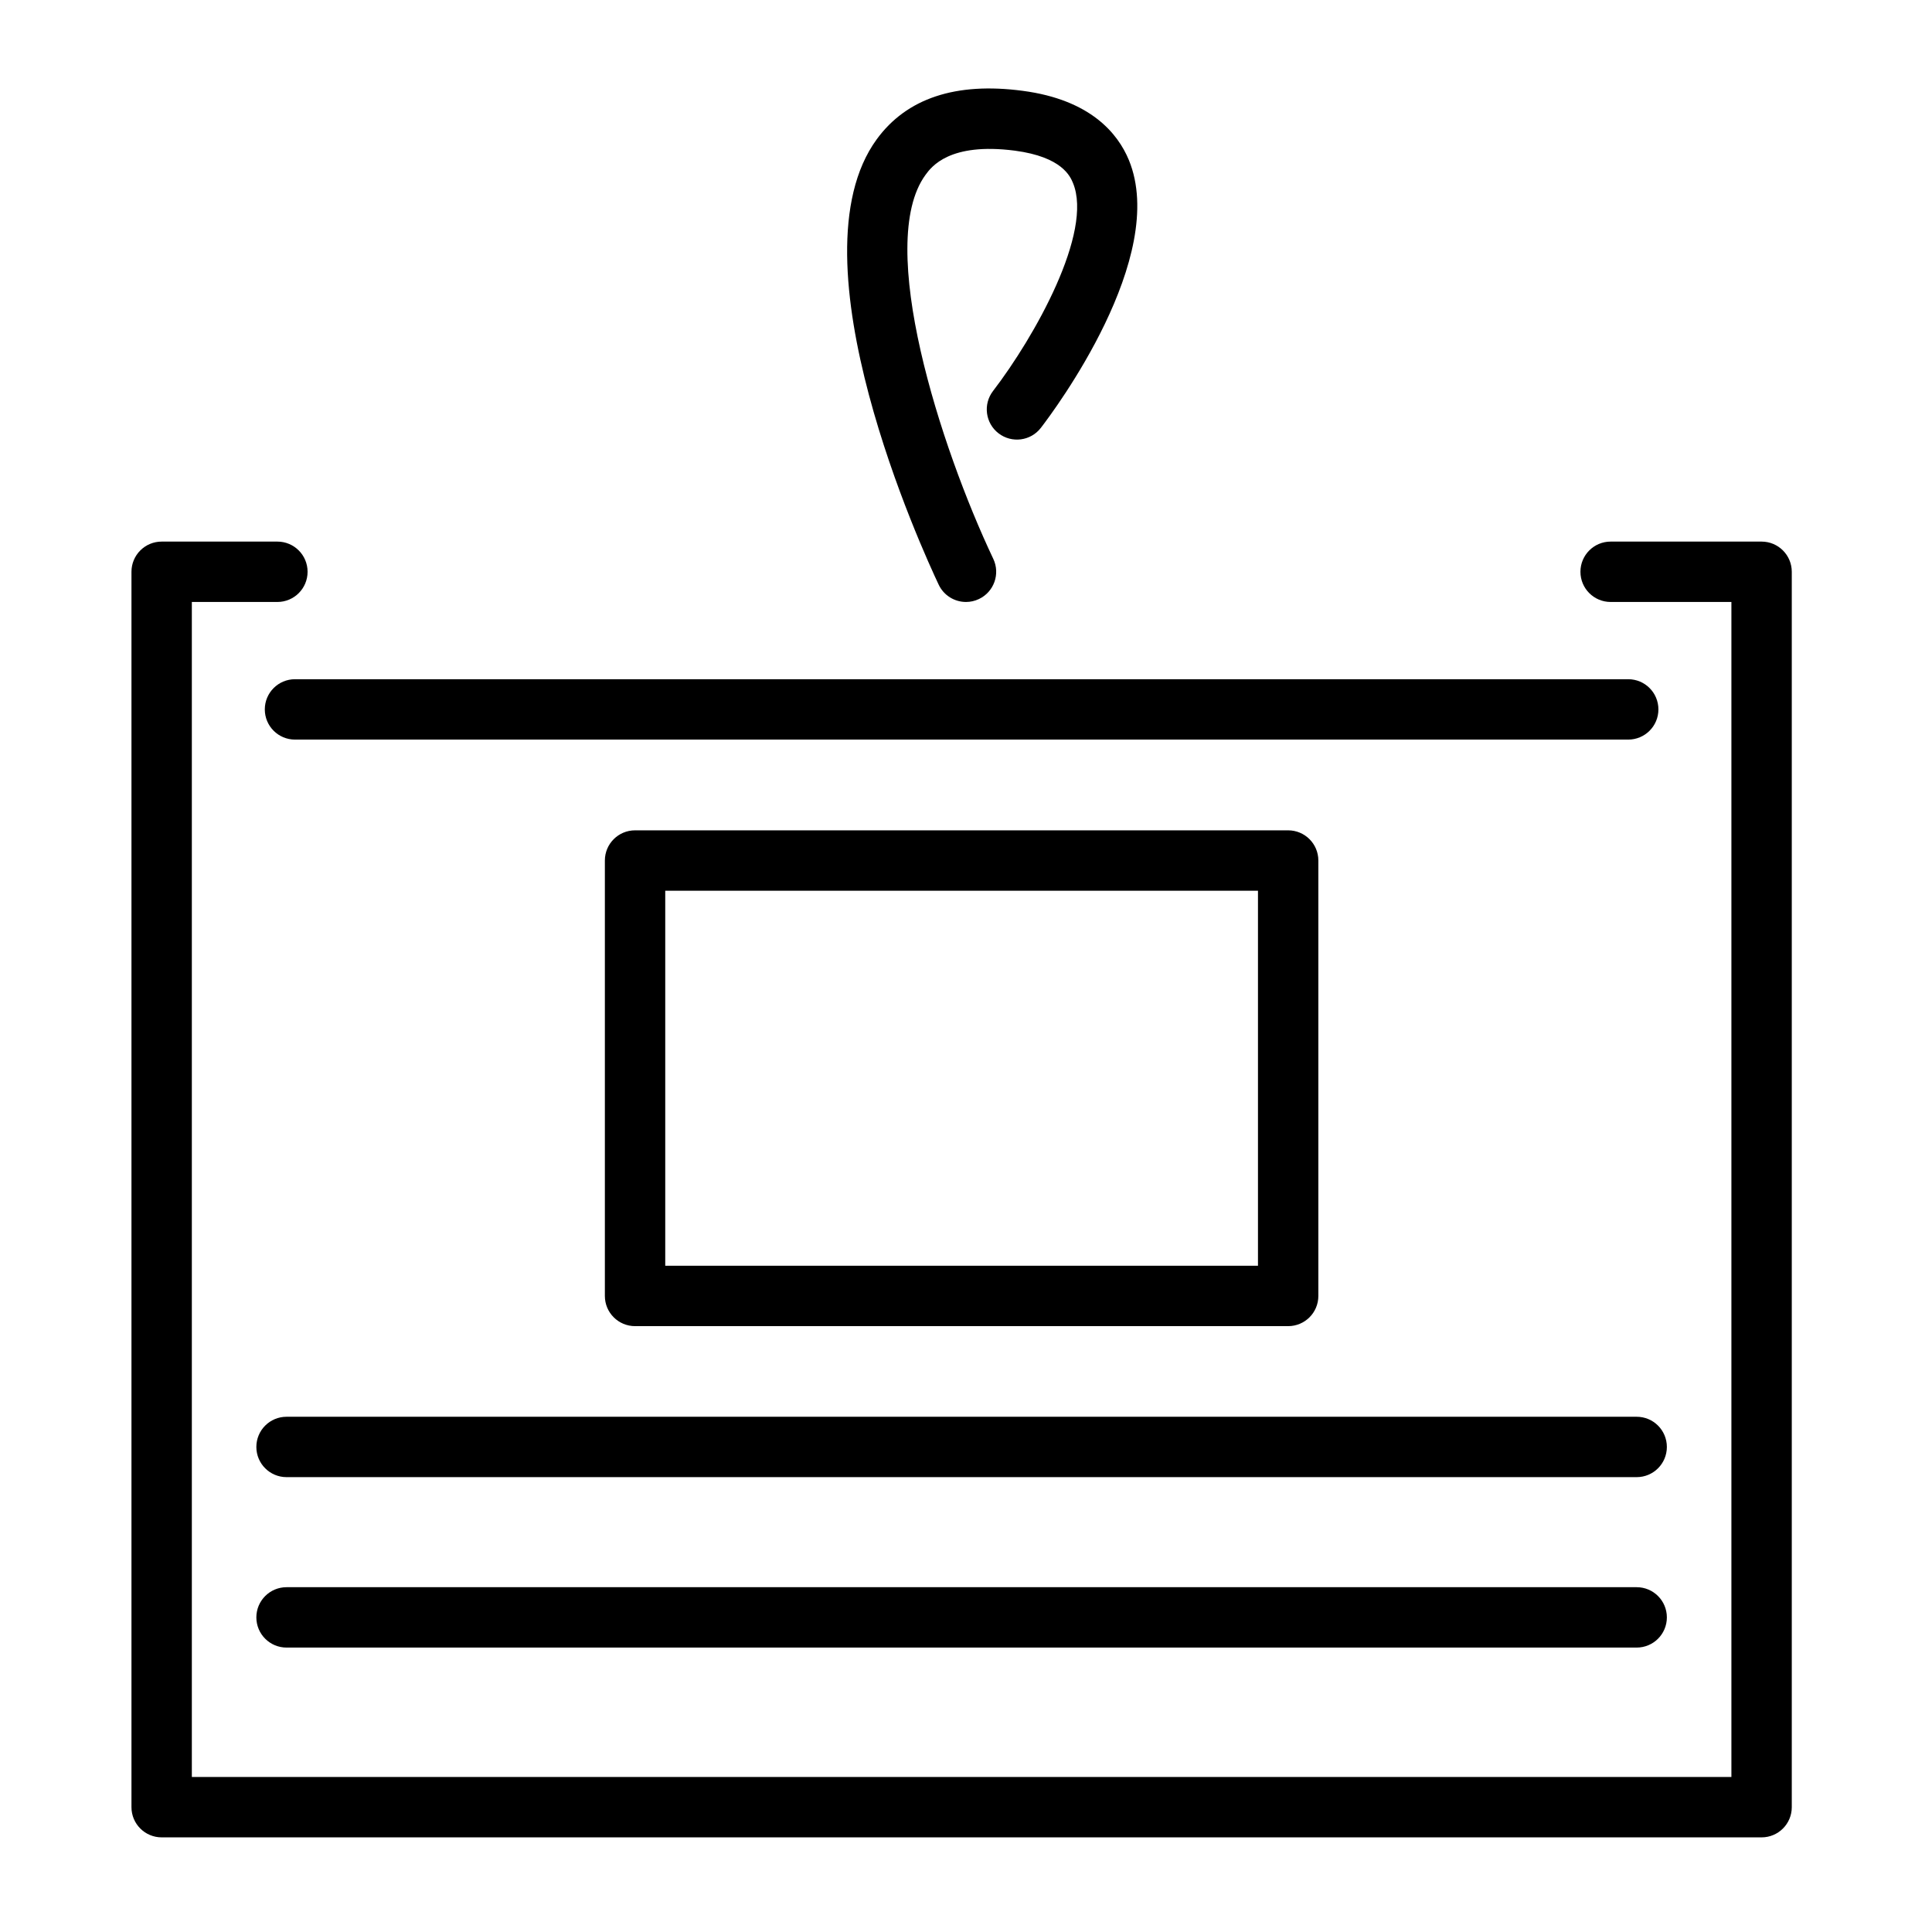 <?xml version="1.0" encoding="utf-8"?>
<!-- Generator: Adobe Illustrator 17.0.0, SVG Export Plug-In . SVG Version: 6.00 Build 0)  -->
<!DOCTYPE svg PUBLIC "-//W3C//DTD SVG 1.1//EN" "http://www.w3.org/Graphics/SVG/1.1/DTD/svg11.dtd">
<svg version="1.1" id="Capa_1" xmlns="http://www.w3.org/2000/svg" xmlns:xlink="http://www.w3.org/1999/xlink" x="0px" y="0px"
	 width="64px" height="64px" viewBox="0 0 64 64" enable-background="new 0 0 64 64" xml:space="preserve">
<path d="M58.355,17.941h-5.001c-0.552,0-1,0.447-1,1s0.448,1,1,1h4.001v38.924h-51V19.941h2.834c0.552,0,1-0.447,1-1s-0.448-1-1-1
	H5.355c-0.552,0-1,0.447-1,1v40.924c0,0.553,0.448,1,1,1h53c0.552,0,1-0.447,1-1V18.941C59.355,18.389,58.907,17.941,58.355,17.941z
	"/>
<path d="M42.672,43.93c0.552,0,1-0.447,1-1V28.506c0-0.553-0.448-1-1-1H21.037c-0.552,0-1,0.447-1,1V42.93c0,0.553,0.448,1,1,1
	H42.672z M22.037,29.506h19.635V41.93H22.037V29.506z"/>
<path d="M54.217,46.932H9.492c-0.552,0-1,0.447-1,1c0,0.553,0.448,1,1,1h44.725c0.552,0,1-0.447,1-1
	C55.217,47.379,54.769,46.932,54.217,46.932z"/>
<path d="M54.217,52.578H9.492c-0.552,0-1,0.447-1,1c0,0.553,0.448,1,1,1h44.725c0.552,0,1-0.447,1-1
	C55.217,53.025,54.769,52.578,54.217,52.578z"/>
<path d="M53.937,22.5H9.772c-0.552,0-1,0.447-1,1s0.448,1,1,1h44.165c0.552,0,1-0.447,1-1S54.49,22.5,53.937,22.5z"/>
<path d="M33.881,3.009c-2.22-0.296-3.849,0.247-4.84,1.608C26.133,8.608,30.58,18.28,31.096,19.37
	c0.171,0.36,0.53,0.571,0.904,0.571c0.144,0,0.29-0.031,0.428-0.097c0.499-0.236,0.712-0.832,0.476-1.331
	C31.15,14.811,28.99,8.083,30.657,5.795c0.196-0.269,0.795-1.085,2.962-0.804c1.567,0.207,1.836,0.857,1.925,1.071
	c0.674,1.63-1.267,5.091-2.649,6.891c-0.336,0.438-0.254,1.066,0.184,1.402c0.438,0.336,1.065,0.255,1.402-0.183
	c0.438-0.569,4.242-5.654,2.913-8.873C37.028,4.418,36.123,3.305,33.881,3.009z"/>
</svg>
